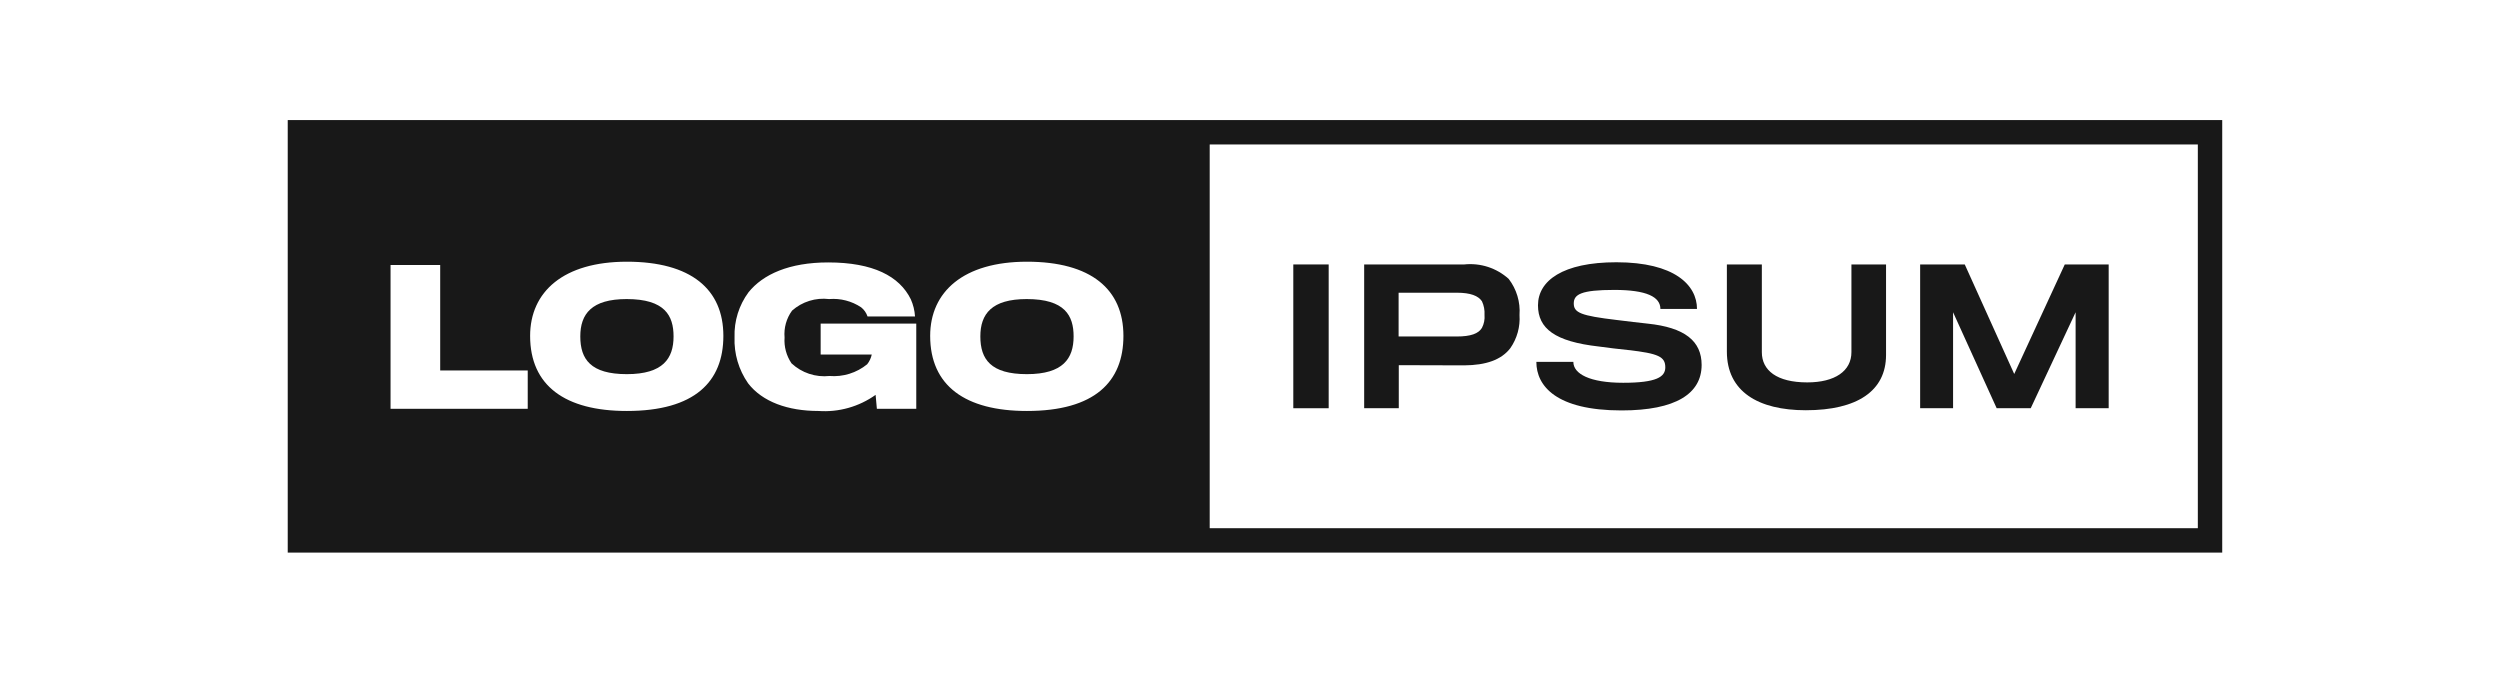 <svg xmlns="http://www.w3.org/2000/svg" width="144" height="39" viewBox="0 0 144 39" fill="none"><g opacity="0.96"><path d="M36.096 17.226C38.3 17.226 38.797 18.184 38.797 19.378C38.797 20.644 38.196 21.551 36.105 21.551C34.026 21.551 33.425 20.697 33.425 19.378C33.425 18.08 34.08 17.226 36.096 17.226Z" fill="#0F0F0F"></path><path d="M59.139 17.226C61.343 17.226 61.84 18.184 61.84 19.378C61.84 20.644 61.239 21.551 59.148 21.551C57.07 21.551 56.468 20.697 56.468 19.378C56.468 18.08 57.123 17.226 59.139 17.226Z" fill="#0F0F0F"></path><path fill-rule="evenodd" clip-rule="evenodd" d="M16.573 31.828V6.917H128V31.828H16.573ZM69.679 30.423H126.595V8.322H69.679V30.423ZM36.106 23.672C40.02 23.672 41.666 21.984 41.666 19.347C41.666 16.667 39.812 15.074 36.106 15.074C32.456 15.074 30.535 16.804 30.535 19.347C30.535 22.216 32.55 23.672 36.106 23.672ZM22.496 15.264V23.546H30.397V21.34H25.355V15.264H22.496ZM50.508 23.546L50.435 22.744C49.478 23.426 48.315 23.754 47.143 23.672C45.381 23.672 43.914 23.145 43.091 22.079C42.548 21.302 42.274 20.368 42.31 19.421C42.28 18.493 42.563 17.582 43.115 16.835C43.948 15.802 45.457 15.116 47.704 15.116C50.289 15.116 51.808 15.907 52.462 17.237C52.602 17.55 52.684 17.886 52.705 18.228H49.97C49.901 18.02 49.773 17.837 49.601 17.701C49.056 17.339 48.406 17.172 47.755 17.226C47.373 17.18 46.985 17.215 46.618 17.33C46.25 17.444 45.911 17.636 45.623 17.891C45.297 18.338 45.143 18.89 45.191 19.442C45.153 19.968 45.295 20.493 45.592 20.929C45.883 21.2 46.228 21.405 46.605 21.531C46.981 21.656 47.381 21.699 47.776 21.657C48.56 21.721 49.339 21.479 49.949 20.982C50.08 20.818 50.17 20.625 50.213 20.42H47.27V18.64H52.777V23.546H50.508ZM59.149 23.672C63.063 23.672 64.709 21.984 64.709 19.347C64.709 16.667 62.853 15.074 59.149 15.074C55.499 15.074 53.578 16.804 53.578 19.347C53.578 22.216 55.594 23.672 59.149 23.672Z" fill="#0F0F0F"></path><path d="M74.494 23.514V15.232H76.532V23.514H74.494Z" fill="#0F0F0F"></path><path d="M86.996 20.053C86.479 20.729 85.59 21.037 84.337 21.045C84.073 21.045 80.57 21.034 80.57 21.034V23.514H78.576V15.232H84.338C84.8 15.183 85.267 15.232 85.708 15.375C86.15 15.519 86.556 15.754 86.901 16.065C87.357 16.658 87.578 17.398 87.524 18.143C87.57 18.822 87.384 19.495 86.996 20.053ZM85.36 17.353C85.15 17.037 84.695 16.861 83.926 16.861H80.56V19.382H83.904C84.727 19.382 85.16 19.214 85.36 18.886C85.479 18.656 85.531 18.396 85.508 18.137C85.525 17.867 85.475 17.598 85.36 17.353Z" fill="#0F0F0F"></path><path d="M93.4 23.641C89.644 23.641 88.494 22.236 88.494 20.845H90.625C90.625 21.531 91.564 22.048 93.495 22.048C95.415 22.048 95.921 21.71 95.921 21.161C95.921 20.549 95.542 20.36 93.759 20.159C93.407 20.128 92.451 20.012 92.092 19.959C89.562 19.674 88.588 18.925 88.588 17.585C88.588 16.171 90.013 15.106 93.104 15.106C96.46 15.106 97.747 16.425 97.747 17.796H95.639C95.639 17.1 94.848 16.699 92.98 16.699C91.06 16.699 90.649 16.962 90.649 17.479C90.649 18.017 91.07 18.186 93.108 18.429C93.572 18.492 94.606 18.608 94.891 18.639C97.043 18.861 98.014 19.641 98.014 21.023C98.01 22.67 96.533 23.641 93.4 23.641Z" fill="#0F0F0F"></path><path d="M104.015 23.63C101.262 23.63 99.468 22.543 99.468 20.257V15.232H101.482V20.285C101.482 21.33 102.337 22.026 104.099 22.026C105.692 22.026 106.642 21.372 106.642 20.285V15.232H108.636V20.445C108.636 22.523 106.969 23.63 104.015 23.63Z" fill="#0F0F0F"></path><path d="M119.555 23.514V17.986L116.97 23.514H115.008L112.497 17.986V23.514H110.6V15.232H113.17L116.019 21.541L118.931 15.232H121.46V23.514H119.555Z" fill="#0F0F0F"></path></g></svg>